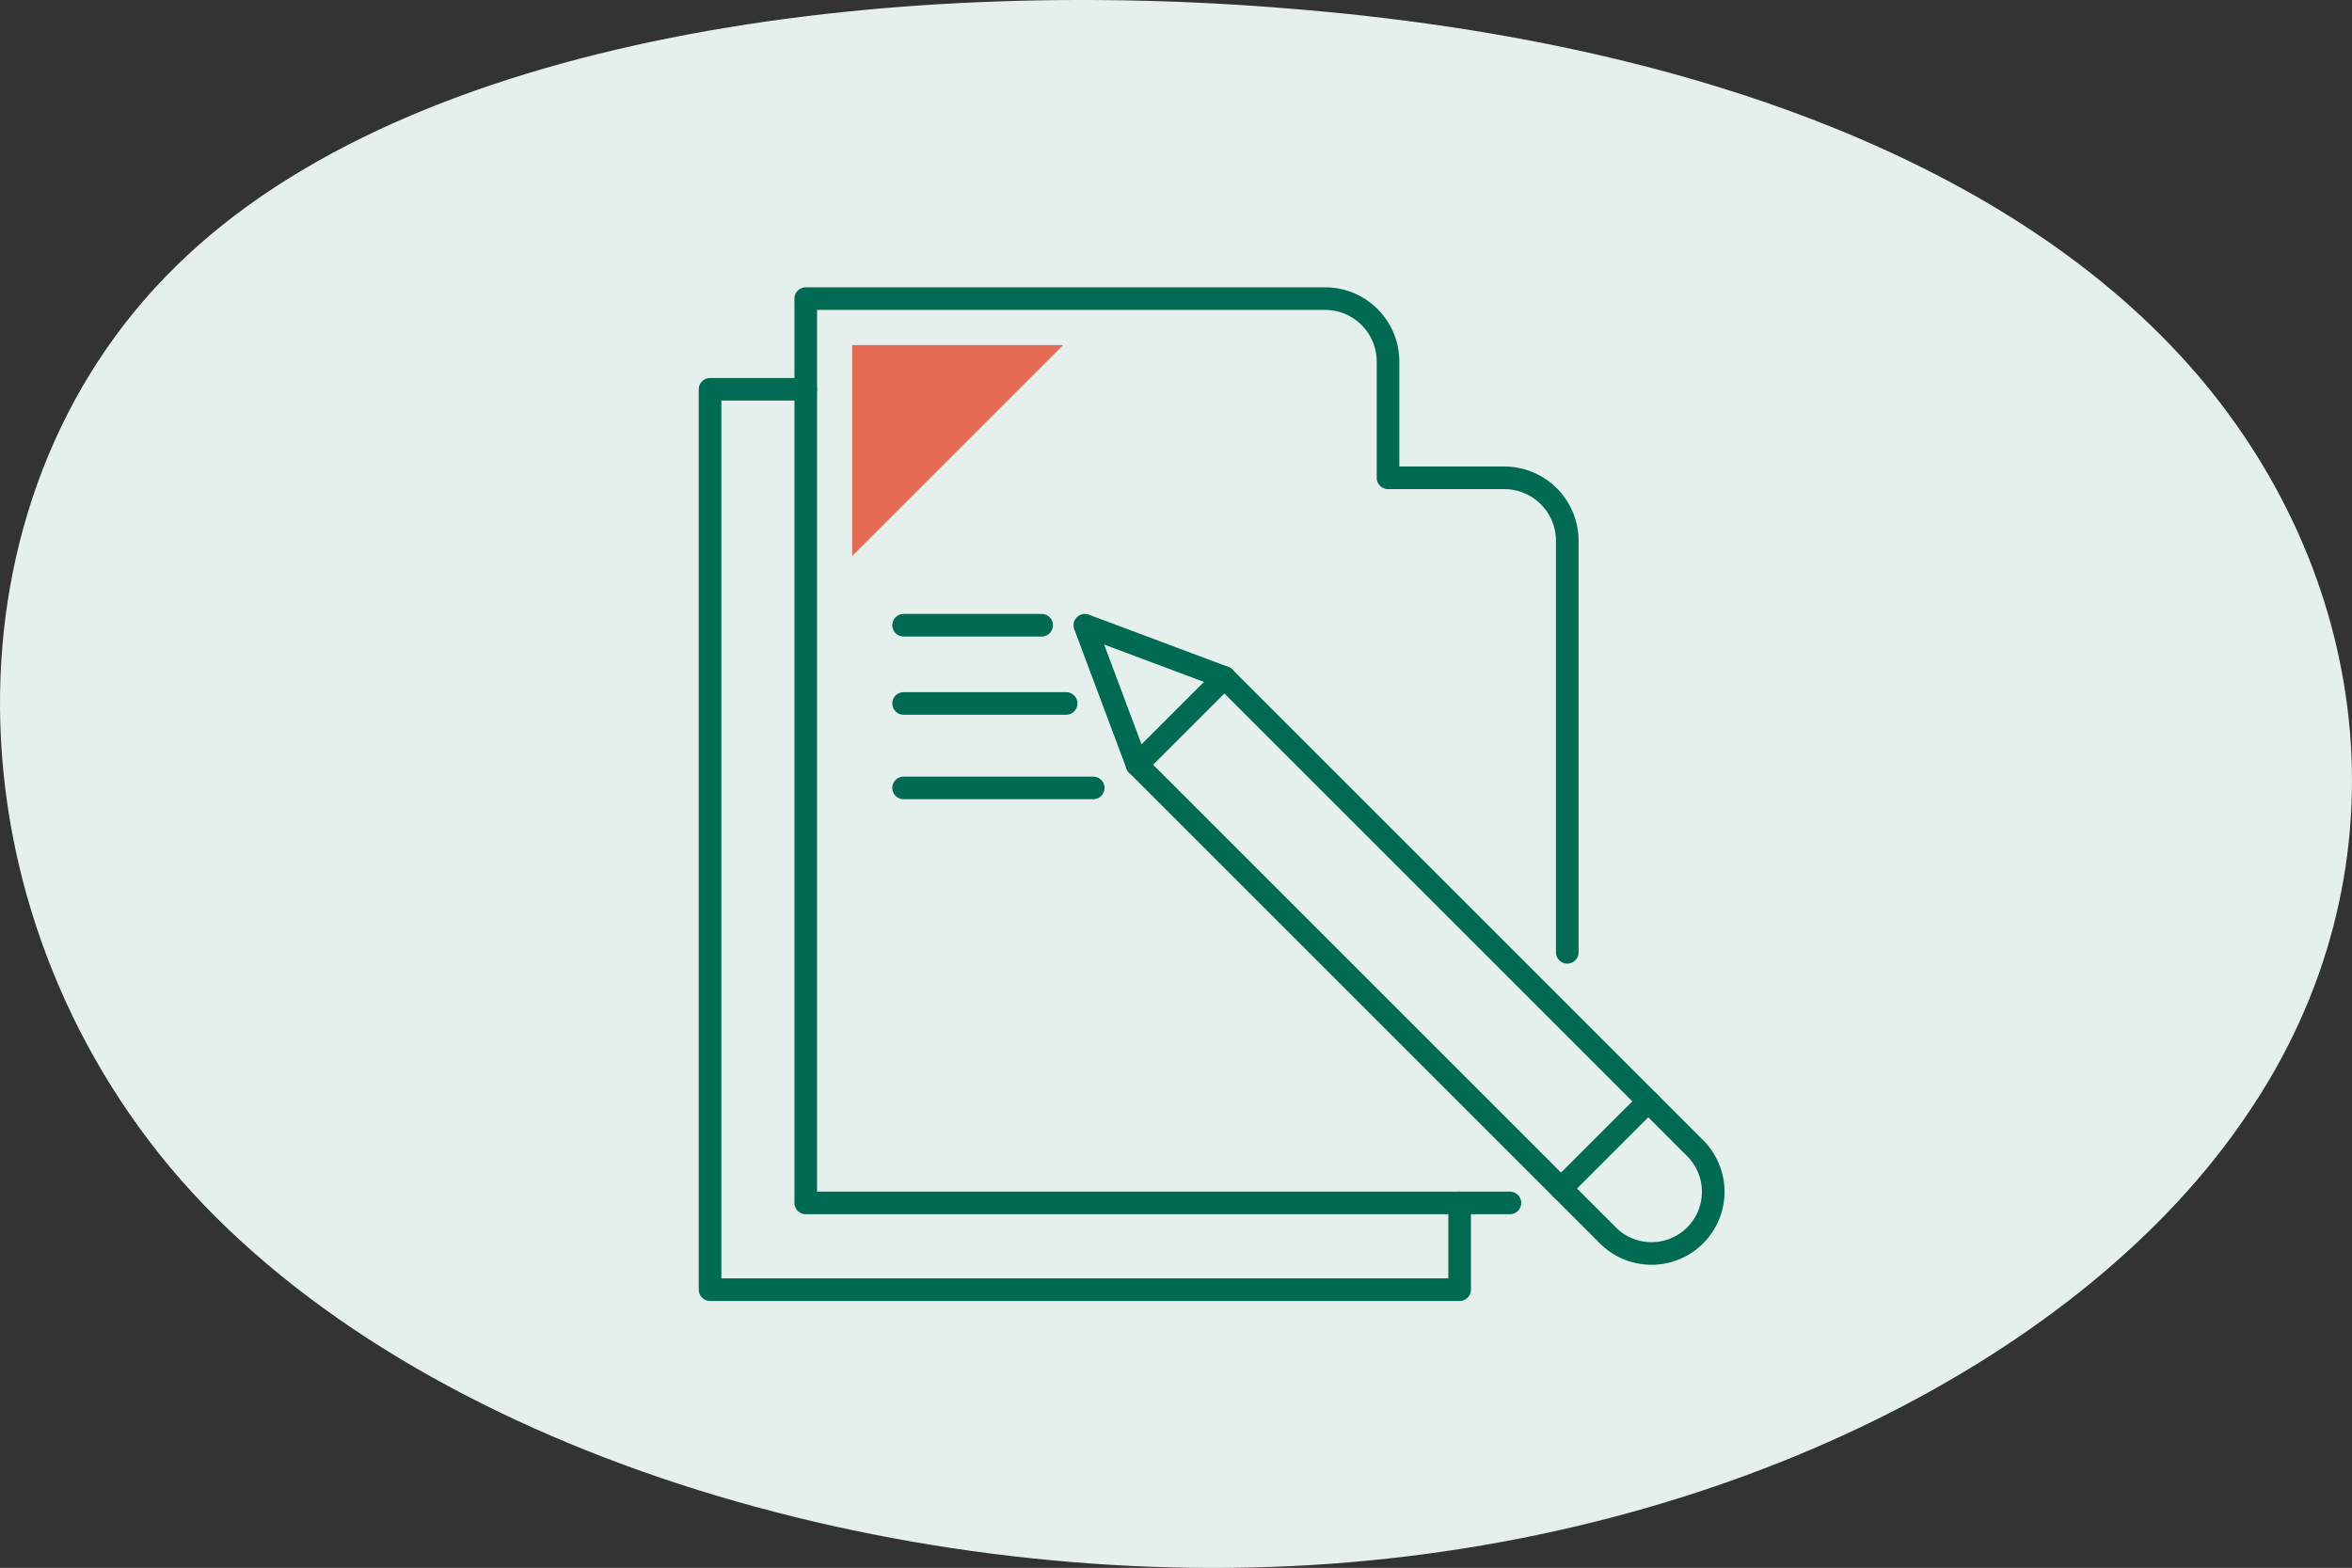 <svg xmlns="http://www.w3.org/2000/svg" width="208.03" height="138.705" viewBox="0 0 208.03 138.705">
  <rect x="0" y="0" width="208.03" height="138.705" fill="#333333" stroke="none"/>
  <g id="Group_1329" data-name="Group 1329" transform="translate(-1237.985 -746.882)">
    <path id="blob_13_" data-name="blob(13)" d="M132.828-35.313c21.042,24.1,21.484,60.243.441,80.836-20.9,20.592-63.127,25.74-98.59,22.783C-.783,65.457-29.477,54.5-45.369,36.1s-18.982-44.47-4.562-65.61c14.273-21.249,46.058-37.679,82.845-39.87C69.848-71.569,111.639-59.411,132.828-35.313Z" transform="translate(1386.817 815.957) rotate(180)" fill="#e5f0ed"/>
    <g id="Group_463" data-name="Group 463" transform="translate(-9737.465 -9540.992)">
      <path id="Path_4737" data-name="Path 4737" d="M1290.811,930.481l7.719-7.72,41.691,41.693a5.458,5.458,0,0,1-7.719,7.717Z" transform="translate(9785.216 9425.048)" fill="none" stroke="#006a52" stroke-linecap="round" stroke-linejoin="round" stroke-width="2"/>
      <path id="Path_4738" data-name="Path 4738" d="M1300.882,925.113l-12.342-4.622,4.622,12.341" transform="translate(9782.863 9422.696)" fill="none" stroke="#006a52" stroke-linecap="round" stroke-linejoin="round" stroke-width="2"/>
      <line id="Line_1949" data-name="Line 1949" x1="7.72" y2="7.72" transform="translate(11113.52 10385.302)" fill="none" stroke="#006a52" stroke-linecap="round" stroke-linejoin="round" stroke-width="2"/>
      <path id="Path_4739" data-name="Path 4739" d="M1338.691,986.291H1276.41v-80h45.927a5.572,5.572,0,0,1,5.574,5.576v10.278h10.28a5.574,5.574,0,0,1,5.574,5.576v36.4" transform="translate(9770.307 9407.999)" fill="none" stroke="#006a52" stroke-linecap="round" stroke-linejoin="round" stroke-width="2"/>
      <path id="Path_4740" data-name="Path 4740" d="M1280.715,910.235h-8.464v79.652h66.3V982.21" transform="translate(9766.001 9412.079)" fill="none" stroke="#006a52" stroke-linecap="round" stroke-linejoin="round" stroke-width="2"/>
      <line id="Line_1950" data-name="Line 1950" x1="12.207" transform="translate(11055.374 10343.186)" fill="none" stroke="#006a52" stroke-linecap="round" stroke-linejoin="round" stroke-width="2"/>
      <line id="Line_1951" data-name="Line 1951" x1="14.377" transform="translate(11055.371 10350.105)" fill="none" stroke="#006a52" stroke-linecap="round" stroke-linejoin="round" stroke-width="2"/>
      <line id="Line_1952" data-name="Line 1952" x1="16.772" transform="translate(11055.371 10357.579)" fill="none" stroke="#006a52" stroke-linecap="round" stroke-linejoin="round" stroke-width="2"/>
      <path id="Path_4741" data-name="Path 4741" d="M1278.428,926.975l18.667-18.665h-18.667Z" transform="translate(9772.395 9410.089)" fill="#e56a54"/>
    </g>
  </g>
</svg>
